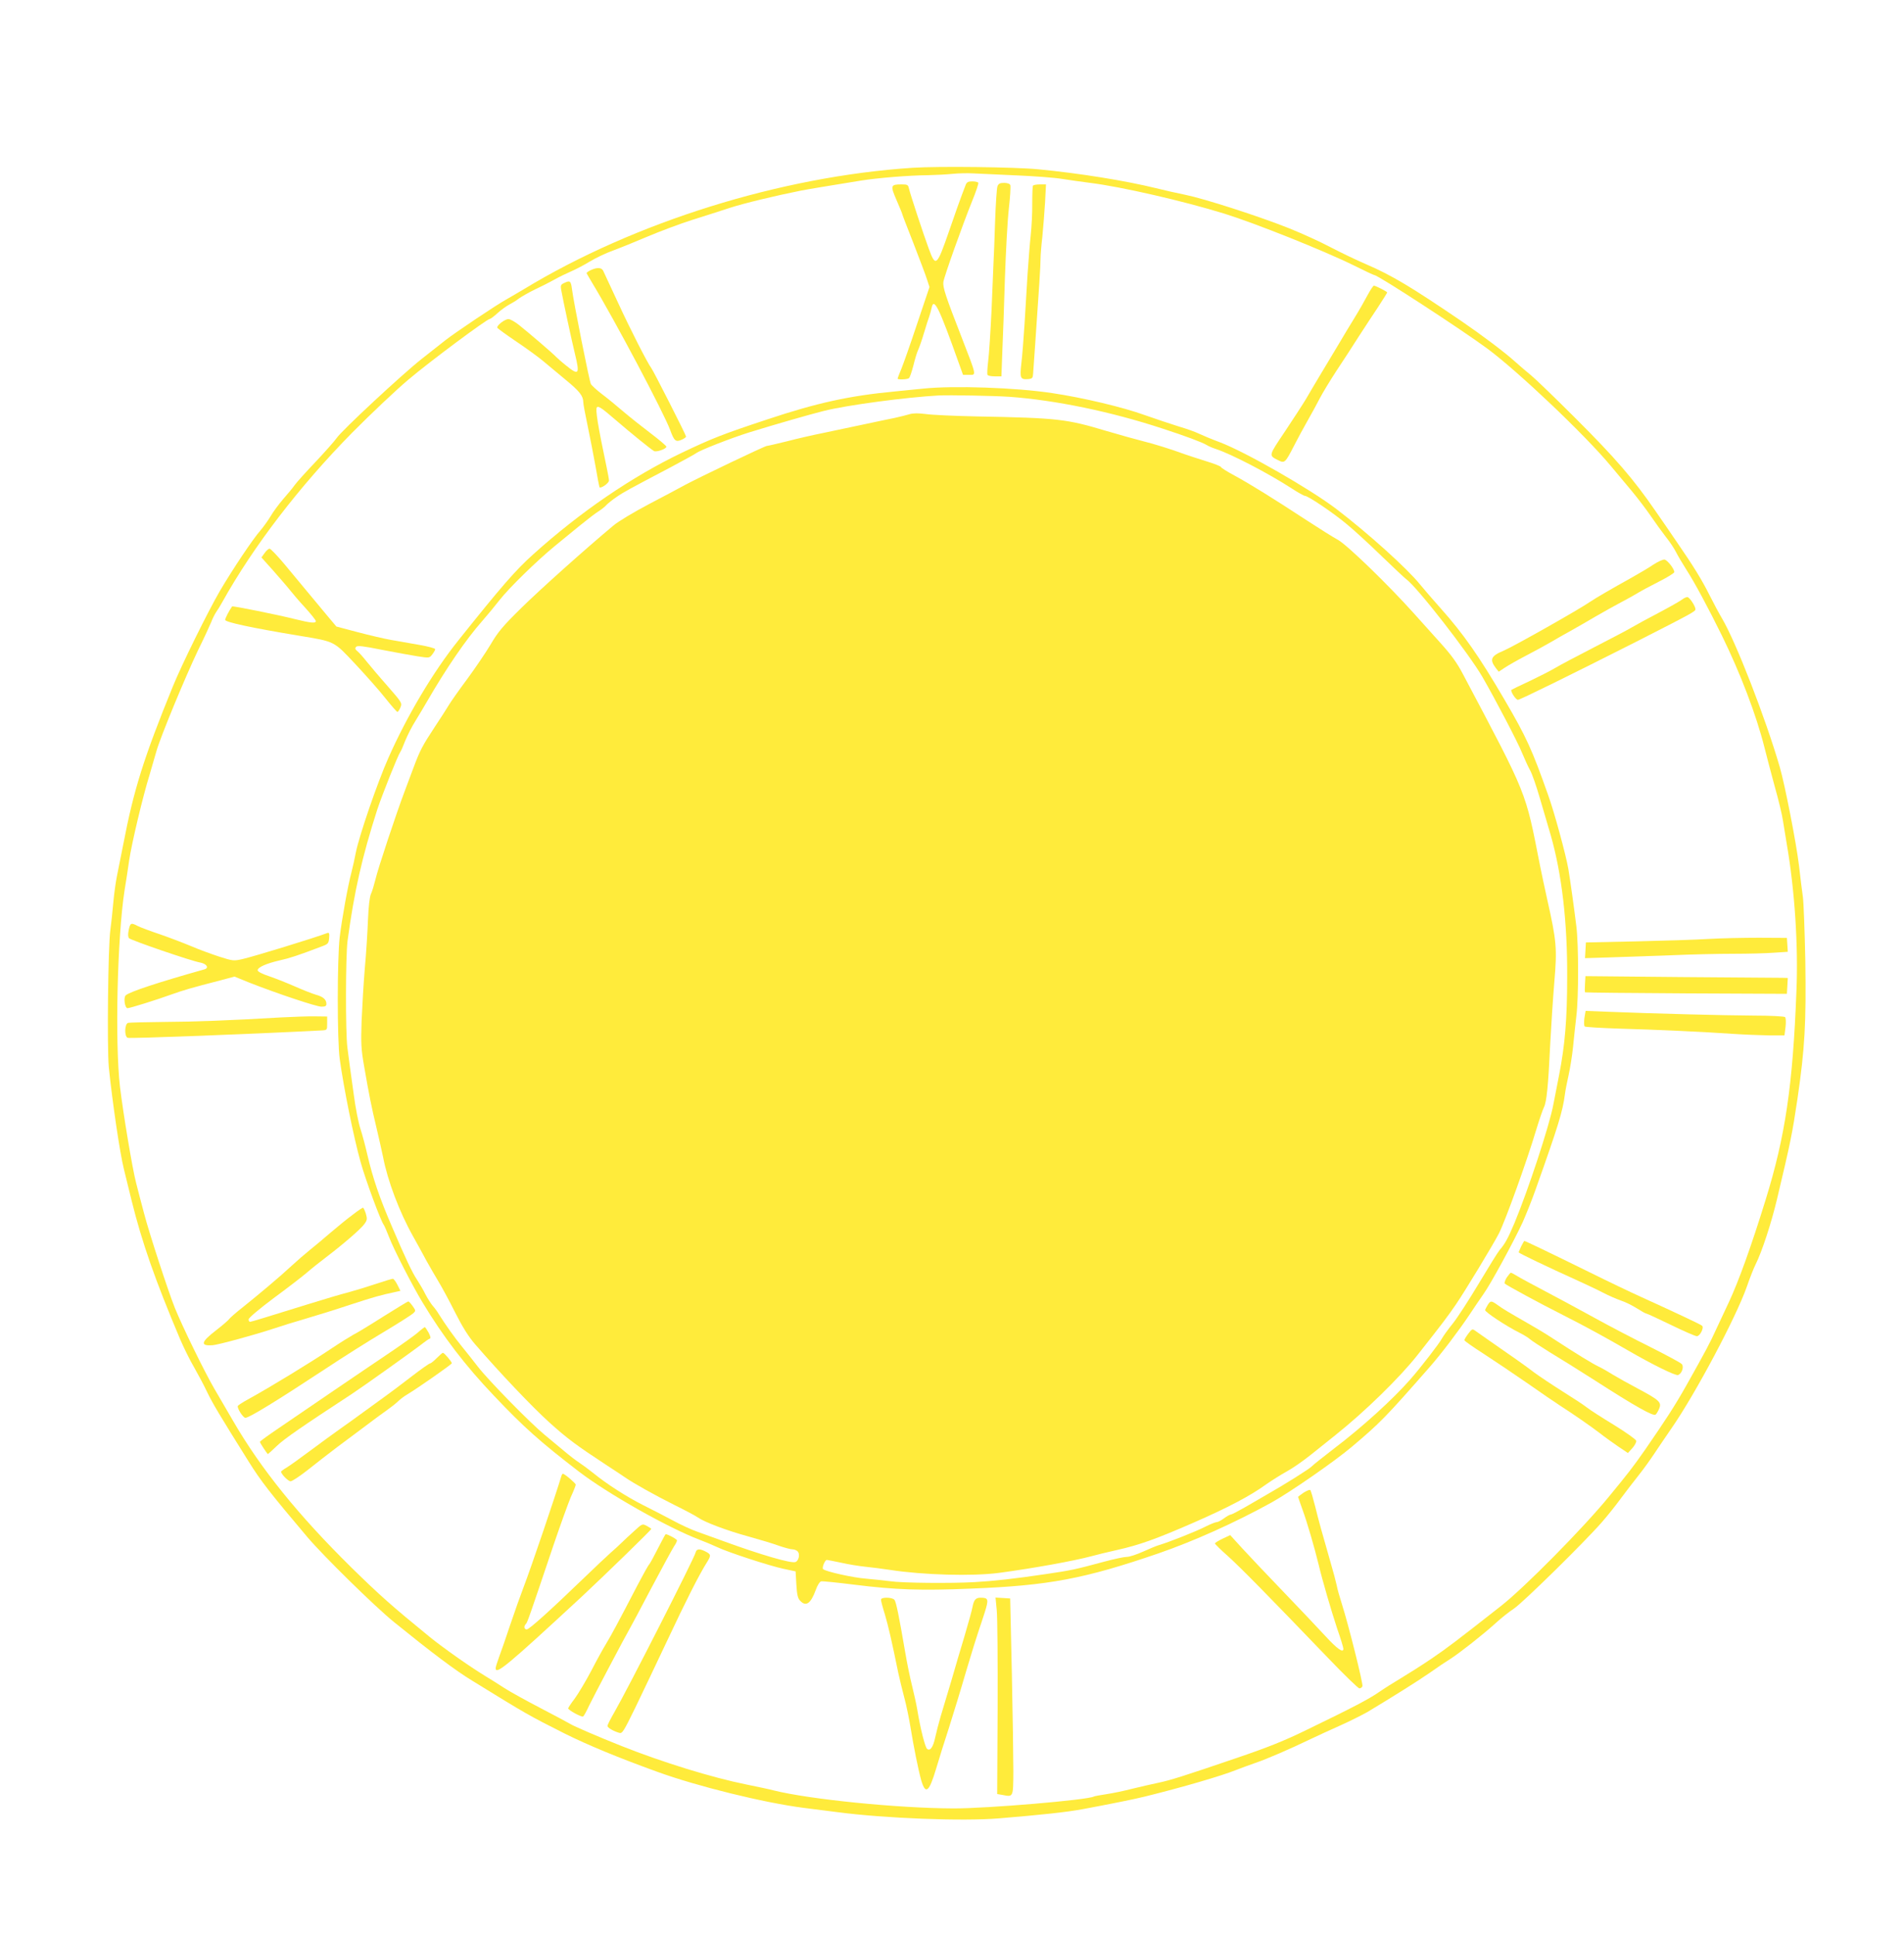 <?xml version="1.0" standalone="no"?>
<!DOCTYPE svg PUBLIC "-//W3C//DTD SVG 20010904//EN"
 "http://www.w3.org/TR/2001/REC-SVG-20010904/DTD/svg10.dtd">
<svg version="1.0" xmlns="http://www.w3.org/2000/svg"
 width="1260pt" height="1280pt" viewBox="0 0 1260 1280"
 preserveAspectRatio="xMidYMid meet">
<g transform="translate(0,1280) scale(0.1,-0.1)"
fill="#ffeb3b" stroke="none">
<path d="M6040 11690 c-873 -57 -1841 -359 -2573 -803 -34 -20 -84 -50 -111
-65 -68 -37 -344 -222 -410 -274 -30 -24 -100 -79 -156 -123 -126 -99 -531
-475 -563 -524 -14 -20 -76 -90 -138 -156 -63 -66 -125 -135 -138 -153 -13
-19 -48 -61 -78 -95 -29 -34 -66 -84 -82 -112 -16 -27 -47 -70 -68 -95 -49
-55 -184 -257 -268 -400 -78 -134 -251 -484 -311 -631 -192 -471 -259 -683
-328 -1044 -15 -77 -34 -172 -42 -210 -8 -39 -19 -118 -24 -175 -5 -58 -14
-141 -20 -185 -15 -112 -22 -776 -10 -905 23 -226 73 -568 100 -675 5 -22 28
-116 51 -208 69 -278 155 -524 321 -917 25 -58 66 -141 92 -185 25 -44 65
-118 87 -165 36 -75 84 -155 275 -460 79 -127 142 -208 388 -499 106 -125 445
-458 573 -562 252 -204 407 -321 521 -390 357 -220 371 -228 609 -348 153 -76
353 -159 613 -253 264 -96 703 -204 965 -238 39 -5 141 -18 228 -29 311 -41
827 -61 1067 -41 278 23 448 41 555 61 167 31 343 66 410 83 248 61 508 137
605 176 30 12 88 33 128 47 74 25 229 92 364 157 40 19 128 60 196 90 67 30
148 71 180 89 165 99 331 203 412 259 49 35 112 77 138 93 61 39 214 159 299
236 36 33 91 77 122 97 59 39 471 444 582 572 36 41 92 111 124 155 33 44 86
114 119 155 33 41 80 107 105 145 26 39 76 113 112 165 159 229 427 734 498
935 21 61 48 129 59 150 42 84 104 273 142 433 91 383 100 429 135 662 49 336
58 500 52 915 -4 193 -11 382 -16 420 -6 39 -17 133 -26 210 -18 149 -93 533
-127 650 -94 324 -290 828 -383 985 -18 30 -54 97 -80 149 -54 108 -110 198
-219 356 -41 61 -105 153 -141 205 -145 211 -267 352 -533 617 -133 133 -264
259 -290 280 -26 21 -72 60 -103 88 -68 62 -221 177 -354 268 -333 227 -467
307 -635 379 -63 27 -169 78 -236 113 -66 35 -189 91 -274 125 -198 79 -558
195 -685 221 -55 11 -143 31 -195 44 -199 49 -506 99 -780 125 -151 15 -659
21 -830 10z m681 -50 c118 -5 258 -15 310 -24 52 -8 135 -20 184 -26 203 -25
618 -120 889 -204 200 -62 654 -243 853 -341 72 -36 134 -65 138 -65 24 0 581
-363 750 -488 205 -153 644 -569 815 -775 36 -43 98 -117 138 -165 40 -48 97
-123 127 -167 30 -44 75 -106 99 -137 25 -31 55 -76 67 -100 12 -24 44 -78 72
-122 50 -77 145 -254 232 -431 123 -251 227 -524 281 -738 14 -56 45 -174 69
-262 25 -88 49 -189 54 -225 6 -36 17 -104 25 -153 53 -307 77 -674 64 -977
-24 -623 -74 -958 -203 -1375 -95 -308 -179 -541 -244 -680 -21 -44 -58 -123
-82 -175 -44 -97 -70 -145 -199 -375 -78 -138 -134 -224 -272 -424 -83 -119
-112 -156 -242 -314 -174 -212 -557 -599 -712 -721 -299 -235 -359 -280 -459
-348 -60 -41 -150 -98 -200 -128 -49 -29 -117 -72 -150 -95 -65 -45 -171 -101
-475 -248 -149 -73 -259 -117 -465 -187 -361 -123 -437 -147 -522 -165 -40 -8
-116 -26 -170 -39 -54 -14 -131 -30 -172 -36 -41 -6 -77 -13 -81 -15 -36 -23
-712 -80 -930 -79 -369 1 -954 60 -1190 119 -30 8 -111 25 -180 39 -229 46
-558 148 -825 254 -161 64 -318 132 -340 146 -11 7 -99 54 -195 104 -96 50
-205 110 -242 134 -37 24 -92 59 -124 78 -110 67 -281 188 -370 260 -255 208
-332 277 -518 459 -353 348 -599 653 -782 968 -32 54 -89 152 -127 218 -64
110 -210 409 -259 530 -44 109 -171 498 -204 625 -20 74 -44 167 -54 207 -24
92 -85 458 -106 633 -34 294 -18 986 30 1298 9 53 23 144 31 202 17 112 89
417 135 565 15 50 35 119 45 155 25 90 189 487 275 667 40 81 79 166 88 188 8
22 23 51 32 65 10 14 28 43 40 65 206 370 510 766 860 1122 124 125 291 283
372 351 140 119 521 402 539 402 5 0 28 17 52 39 23 21 58 46 77 56 19 10 49
28 65 41 17 12 64 39 105 59 41 19 100 49 130 66 30 17 80 41 110 54 30 13 86
42 125 66 38 23 106 55 150 71 44 16 148 58 230 93 83 35 216 85 295 110 80
25 192 61 250 80 92 30 300 80 470 114 51 10 180 31 395 66 112 18 319 35 445
36 52 1 127 5 165 9 39 4 99 5 135 3 36 -2 162 -8 281 -13z"/>
<path d="M6391 11578 c-5 -13 -16 -41 -24 -63 -9 -22 -47 -130 -85 -240 -82
-237 -90 -244 -134 -125 -36 97 -125 367 -133 403 -5 24 -10 27 -48 27 -74 0
-76 -7 -34 -104 20 -47 37 -87 37 -90 0 -3 33 -90 74 -193 40 -104 81 -211 90
-240 l17 -52 -81 -241 c-44 -133 -92 -268 -105 -300 -14 -33 -25 -62 -25 -65
0 -8 64 -6 75 3 6 4 18 41 29 82 10 41 24 89 32 105 8 17 25 66 38 110 13 44
29 94 35 110 6 17 13 43 16 58 15 73 49 3 180 -365 l28 -78 40 0 c49 0 52 -13
-48 245 -108 277 -127 335 -122 370 5 36 126 375 190 534 26 63 44 118 41 122
-3 5 -21 9 -40 9 -26 0 -36 -5 -43 -22z"/>
<path d="M6601 11568 c-5 -13 -12 -120 -16 -238 -4 -118 -8 -235 -10 -260 -1
-25 -7 -166 -13 -315 -7 -148 -17 -305 -23 -348 -5 -42 -7 -82 -4 -87 3 -6 25
-10 49 -10 l43 0 6 163 c4 89 12 306 17 482 6 176 17 384 26 463 9 78 13 149
10 157 -3 9 -19 15 -41 15 -28 0 -37 -5 -44 -22z"/>
<path d="M6836 11572 c-3 -4 -5 -57 -5 -118 1 -60 -4 -154 -10 -209 -6 -55
-15 -172 -21 -260 -5 -88 -14 -236 -20 -330 -6 -93 -15 -210 -21 -259 -11 -99
-7 -108 46 -104 27 3 30 7 32 38 1 19 7 103 13 185 25 355 37 542 36 575 0 19
5 85 12 145 6 61 14 163 18 228 l6 117 -40 0 c-23 0 -43 -4 -46 -8z"/>
<path d="M3912 11014 c-18 -8 -32 -18 -30 -22 2 -4 18 -32 36 -62 147 -242
475 -861 517 -975 26 -72 37 -81 74 -65 17 7 31 17 31 22 0 10 -216 435 -230
453 -24 31 -139 256 -219 430 -51 110 -96 207 -100 215 -11 20 -39 22 -79 4z"/>
<path d="M3732 10927 c-20 -9 -23 -16 -19 -41 15 -82 70 -338 92 -428 33 -135
26 -145 -59 -76 -28 22 -58 49 -66 57 -19 21 -186 164 -248 213 -26 20 -56 37
-67 37 -24 0 -79 -42 -74 -57 2 -5 58 -46 125 -91 67 -45 148 -104 180 -131
32 -27 100 -83 150 -125 89 -73 114 -105 114 -146 0 -12 13 -82 29 -157 16
-76 39 -195 52 -267 12 -71 24 -133 26 -138 7 -12 63 26 63 44 0 9 -7 47 -15
85 -59 280 -76 386 -65 399 9 11 31 -3 120 -80 107 -92 233 -194 258 -209 15
-9 82 14 82 29 0 5 -48 46 -105 89 -58 44 -140 109 -182 145 -42 36 -105 88
-140 114 -35 27 -68 57 -73 67 -10 19 -114 540 -125 628 -7 54 -13 59 -53 39z"/>
<path d="M9051 10849 c-18 -34 -57 -103 -88 -153 -31 -50 -77 -127 -103 -171
-26 -44 -77 -129 -114 -190 -36 -60 -83 -139 -103 -174 -21 -35 -84 -132 -140
-216 -110 -164 -108 -157 -44 -190 42 -21 46 -18 104 95 24 47 65 123 92 170
27 47 62 112 79 145 17 33 66 114 109 180 44 66 109 166 145 223 37 57 95 146
130 198 34 52 62 97 62 99 0 6 -77 45 -88 45 -5 0 -23 -28 -41 -61z"/>
<path d="M6110 10229 c-36 -4 -121 -12 -190 -19 -297 -28 -513 -75 -840 -184
-302 -100 -367 -126 -565 -220 -334 -160 -675 -393 -987 -674 -116 -104 -210
-212 -495 -569 -166 -207 -341 -501 -464 -780 -72 -162 -192 -512 -214 -622
-8 -42 -21 -101 -29 -131 -24 -90 -63 -307 -78 -430 -17 -148 -17 -680 0 -805
27 -195 92 -517 138 -682 32 -116 135 -395 154 -417 4 -6 20 -42 35 -81 28
-75 152 -317 219 -428 138 -230 287 -424 475 -621 198 -209 306 -305 561 -501
193 -148 592 -373 800 -452 35 -13 87 -35 115 -48 73 -35 347 -124 440 -144
l80 -17 5 -86 c4 -66 9 -91 24 -107 39 -43 71 -21 104 69 11 32 27 56 36 58
10 2 108 -8 219 -22 274 -34 441 -40 772 -26 516 20 751 65 1241 233 234 81
507 203 749 337 123 68 420 274 533 370 186 157 223 195 514 527 74 84 193
241 261 343 31 47 74 110 95 140 46 64 199 345 259 475 22 50 61 146 85 215
151 424 179 516 194 630 3 25 14 81 24 125 10 44 24 130 30 190 6 61 16 153
22 205 15 121 15 466 0 590 -16 130 -40 301 -53 380 -16 93 -93 377 -134 490
-106 300 -143 382 -288 630 -169 289 -273 437 -422 604 -50 56 -112 128 -139
161 -83 103 -342 337 -553 498 -172 131 -599 376 -770 441 -54 20 -116 46
-139 57 -22 11 -83 33 -135 48 -52 16 -152 50 -224 75 -143 52 -409 115 -610
145 -242 37 -655 51 -855 30z m568 -54 c305 -22 674 -98 1017 -211 154 -50
262 -91 290 -108 11 -7 38 -19 60 -26 102 -33 350 -162 504 -262 40 -26 79
-48 85 -48 22 0 191 -114 281 -190 50 -41 153 -136 230 -211 77 -74 149 -142
160 -150 72 -51 415 -492 506 -649 88 -153 235 -434 261 -500 17 -41 41 -93
53 -115 13 -22 42 -105 65 -185 24 -80 56 -190 72 -245 73 -255 111 -574 109
-940 0 -279 -15 -450 -53 -645 -17 -85 -34 -173 -38 -195 -26 -141 -167 -568
-258 -787 -44 -103 -63 -138 -98 -178 -12 -14 -73 -113 -137 -220 -64 -107
-141 -226 -172 -265 -31 -38 -63 -83 -72 -99 -17 -33 -144 -197 -212 -274
-115 -131 -319 -316 -501 -454 -74 -57 -142 -111 -150 -120 -15 -16 -173 -116
-300 -188 -36 -21 -101 -58 -145 -84 -44 -25 -84 -46 -90 -46 -6 0 -26 -11
-45 -25 -19 -14 -40 -25 -48 -25 -8 0 -41 -13 -73 -29 -57 -30 -244 -104 -306
-122 -18 -5 -66 -25 -108 -44 -42 -19 -90 -35 -108 -35 -18 0 -84 -14 -147
-31 -193 -52 -219 -58 -390 -83 -201 -30 -344 -46 -470 -53 -158 -9 -481 -6
-560 6 -41 5 -113 13 -160 17 -83 6 -267 47 -283 63 -9 9 12 61 25 61 4 0 48
-9 96 -19 48 -11 119 -22 157 -26 39 -4 112 -13 164 -21 219 -34 545 -43 721
-20 230 31 496 79 615 111 28 8 102 26 165 40 147 33 256 71 510 182 224 98
373 176 478 252 37 26 99 65 137 86 39 21 112 72 164 114 52 42 124 99 160
128 191 152 424 379 542 529 165 209 198 253 253 333 61 89 245 393 285 470
43 85 184 475 247 686 20 66 43 133 51 149 18 34 29 144 42 422 6 115 18 298
27 407 19 222 15 271 -46 542 -16 72 -38 175 -49 230 -98 498 -79 451 -508
1262 -40 77 -78 129 -151 210 -53 59 -133 148 -178 198 -168 187 -437 448
-499 483 -33 18 -125 76 -205 128 -229 150 -378 242 -477 296 -51 27 -93 54
-93 58 0 5 -46 23 -102 40 -57 18 -119 38 -138 45 -95 35 -203 68 -275 86 -44
11 -155 42 -247 69 -260 78 -318 85 -853 95 -148 3 -301 10 -340 16 -48 6 -81
6 -105 -1 -19 -6 -64 -17 -100 -25 -36 -7 -130 -27 -210 -44 -80 -17 -199 -42
-265 -56 -66 -13 -174 -38 -239 -55 -65 -16 -125 -30 -131 -30 -13 0 -446
-207 -545 -260 -30 -17 -136 -73 -235 -125 -99 -52 -206 -116 -237 -143 -189
-158 -483 -421 -608 -544 -122 -120 -155 -159 -204 -243 -33 -55 -103 -158
-156 -230 -53 -71 -107 -148 -120 -170 -13 -22 -54 -86 -92 -143 -81 -123 -98
-155 -139 -264 -17 -46 -44 -119 -61 -163 -54 -142 -178 -515 -193 -582 -9
-36 -22 -80 -30 -97 -9 -20 -16 -81 -20 -176 -3 -80 -12 -224 -21 -320 -8 -96
-17 -251 -21 -345 -5 -148 -3 -186 16 -295 34 -197 50 -276 82 -409 16 -68 36
-156 44 -195 30 -157 108 -364 198 -524 30 -54 71 -128 91 -166 21 -37 55 -97
77 -133 22 -36 72 -128 110 -204 49 -97 89 -161 132 -211 168 -194 378 -415
492 -518 120 -108 176 -150 385 -287 47 -30 97 -64 112 -74 60 -42 202 -121
326 -183 73 -36 145 -74 160 -85 44 -31 192 -87 335 -126 72 -20 163 -47 200
-61 38 -13 79 -24 91 -24 13 0 29 -7 36 -15 15 -18 6 -61 -16 -69 -27 -11
-227 47 -479 139 -55 20 -131 47 -169 61 -38 13 -112 47 -165 76 -53 28 -141
74 -196 101 -107 54 -240 139 -328 211 -30 24 -72 55 -93 69 -22 14 -66 48
-99 76 -33 28 -91 76 -130 108 -94 77 -372 360 -443 452 -31 40 -79 101 -107
135 -48 59 -107 142 -151 212 -11 19 -30 44 -41 56 -11 13 -32 46 -47 74 -14
29 -40 73 -57 99 -29 42 -79 148 -163 345 -85 197 -128 323 -166 485 -11 50
-31 124 -44 165 -14 41 -34 145 -45 230 -12 85 -24 173 -27 195 -3 22 -10 74
-15 115 -13 99 -12 602 1 705 44 326 96 556 197 870 34 102 136 357 152 380 5
6 19 39 33 75 15 36 44 94 67 130 22 36 57 94 77 129 126 218 258 411 364 531
36 41 88 104 115 139 64 82 251 264 366 358 35 29 107 88 160 131 53 43 111
88 131 100 19 12 43 31 53 43 11 11 40 34 65 51 46 32 83 52 355 195 88 47
165 89 172 95 24 19 231 100 353 138 178 55 402 119 490 141 154 39 546 91
765 103 72 3 362 -2 463 -9z"/>
<path d="M1751 9141 l-21 -29 78 -87 c42 -48 92 -105 110 -128 18 -23 64 -77
103 -119 38 -42 69 -81 69 -87 0 -16 -32 -13 -138 13 -110 28 -413 89 -416 84
-20 -28 -46 -79 -46 -89 0 -15 177 -53 485 -104 246 -41 231 -34 377 -189 70
-75 160 -176 199 -226 39 -49 75 -90 79 -90 4 0 13 13 20 30 12 29 10 32 -86
142 -55 62 -117 136 -139 163 -22 28 -49 58 -60 67 -16 13 -17 19 -8 29 9 9
46 5 170 -20 87 -17 193 -36 236 -43 78 -12 79 -12 98 13 10 13 19 29 19 34 0
6 -46 18 -102 28 -57 10 -141 25 -188 33 -47 8 -148 32 -224 52 l-140 37 -63
75 c-34 41 -92 111 -129 155 -36 44 -105 126 -152 183 -47 56 -91 102 -98 102
-7 0 -22 -13 -33 -29z"/>
<path d="M10942 9065 c-29 -20 -92 -57 -140 -84 -142 -79 -245 -139 -277 -161
-75 -52 -507 -296 -575 -325 -84 -35 -94 -58 -51 -115 l19 -24 39 26 c21 14
85 51 143 81 58 30 132 71 165 90 33 20 92 53 130 74 39 22 113 64 165 95 52
30 127 72 165 92 39 20 88 48 110 61 22 14 86 48 143 77 56 28 102 57 102 63
0 22 -46 80 -65 83 -11 1 -44 -14 -73 -33z"/>
<path d="M11129 8832 c-13 -10 -82 -49 -154 -87 -71 -37 -150 -80 -175 -95
-25 -15 -137 -74 -250 -132 -113 -58 -230 -120 -260 -138 -30 -18 -107 -57
-170 -87 -63 -29 -116 -55 -118 -57 -8 -9 29 -66 43 -66 14 0 359 170 780 383
371 189 395 202 395 216 0 21 -40 81 -54 81 -8 0 -24 -8 -37 -18z"/>
<path d="M852 6648 c-6 -29 -5 -47 2 -55 13 -14 415 -152 471 -161 43 -8 60
-36 28 -45 -303 -85 -497 -149 -521 -172 -16 -15 -6 -85 12 -85 15 0 192 55
291 91 78 28 133 44 323 93 l94 25 101 -41 c181 -71 441 -158 474 -158 25 0
33 4 33 18 0 29 -21 48 -69 61 -24 7 -85 31 -135 53 -50 22 -127 53 -171 68
-49 16 -80 32 -80 41 0 19 57 45 145 65 67 15 120 32 280 93 41 15 45 20 48
55 3 29 0 37 -10 34 -87 -33 -488 -156 -563 -173 -58 -13 -63 -13 -154 16 -52
17 -137 48 -190 71 -53 22 -145 57 -206 78 -60 20 -124 44 -142 53 -46 24 -51
22 -61 -25z"/>
<path d="M11305 6588 c-82 -5 -298 -12 -480 -16 l-330 -7 -3 -52 -3 -52 163 5
c90 3 272 9 404 14 133 6 320 10 416 10 96 0 216 3 267 7 l92 6 -3 46 -3 46
-185 1 c-102 0 -252 -3 -335 -8z"/>
<path d="M10489 6290 c-2 -29 -2 -53 1 -55 3 -2 305 -5 670 -7 l665 -3 3 53 3
52 -38 1 c-21 0 -322 2 -669 5 l-632 6 -3 -52z"/>
<path d="M10485 6065 c-3 -26 -3 -51 2 -56 4 -4 105 -10 223 -14 256 -7 574
-22 760 -35 74 -5 181 -9 237 -10 l102 0 7 56 c4 32 2 60 -3 65 -5 5 -96 10
-204 10 -193 1 -663 13 -960 25 l-156 6 -8 -47z"/>
<path d="M1860 6069 c-336 -20 -578 -29 -780 -30 -118 -1 -223 -4 -232 -6 -24
-6 -26 -91 -3 -99 15 -6 825 25 1285 49 35 2 35 3 35 47 l0 45 -80 1 c-44 1
-145 -3 -225 -7z"/>
<path d="M2336 4765 c-33 -24 -98 -77 -145 -117 -47 -41 -111 -94 -141 -118
-30 -24 -84 -71 -120 -104 -75 -70 -208 -182 -324 -275 -45 -35 -84 -70 -89
-77 -4 -7 -43 -41 -87 -75 -100 -77 -107 -104 -25 -99 36 2 285 70 405 110 47
16 141 45 210 65 69 20 204 62 300 94 156 51 199 63 303 85 l27 6 -20 40 c-11
22 -25 40 -30 40 -5 0 -56 -15 -112 -34 -57 -19 -139 -44 -183 -56 -44 -11
-159 -45 -255 -75 -296 -92 -385 -119 -395 -120 -5 0 -10 7 -10 16 0 10 69 68
165 140 91 67 190 143 220 169 30 26 89 73 130 104 113 86 230 187 252 219 18
25 19 33 9 68 -7 21 -15 39 -19 39 -4 0 -34 -20 -66 -45z"/>
<path d="M10067 4555 c-9 -20 -17 -38 -17 -40 0 -6 204 -103 375 -180 66 -30
149 -69 185 -88 36 -19 88 -41 116 -51 28 -9 75 -32 105 -51 30 -19 58 -35 63
-35 5 0 78 -34 163 -75 84 -41 162 -75 172 -75 21 0 49 56 35 69 -9 9 -204
100 -409 193 -60 27 -213 100 -340 163 -262 129 -421 205 -427 205 -2 0 -12
-16 -21 -35z"/>
<path d="M9971 4348 c-11 -18 -17 -36 -13 -40 11 -11 232 -131 387 -209 146
-74 276 -145 430 -234 159 -92 313 -168 330 -162 25 10 40 53 25 72 -7 9 -99
58 -204 111 -105 52 -270 138 -366 191 -96 53 -245 133 -330 178 -85 45 -171
91 -190 103 -19 12 -38 22 -42 22 -3 0 -15 -15 -27 -32z"/>
<path d="M2535 4089 c-88 -56 -177 -110 -198 -120 -20 -11 -83 -50 -140 -88
-141 -95 -407 -257 -554 -338 -35 -19 -66 -39 -69 -44 -7 -13 34 -79 50 -79
25 0 209 113 531 325 110 73 281 181 380 240 99 59 188 116 199 126 18 17 18
18 -3 48 -12 17 -25 31 -29 31 -4 0 -79 -46 -167 -101z"/>
<path d="M9846 4168 c-8 -13 -16 -28 -18 -35 -3 -12 139 -106 227 -150 28 -14
59 -33 70 -43 11 -10 71 -49 132 -87 62 -37 196 -121 298 -186 269 -173 386
-238 401 -226 6 5 17 23 24 40 17 41 2 56 -139 131 -64 34 -139 76 -167 93
-28 18 -70 42 -95 54 -42 20 -142 81 -309 190 -41 27 -109 68 -150 91 -138 79
-175 101 -209 126 -42 30 -47 30 -65 2z"/>
<path d="M2765 3984 c-22 -19 -103 -77 -180 -129 -77 -52 -246 -166 -375 -254
-129 -88 -292 -199 -362 -247 -71 -48 -128 -89 -128 -93 0 -7 49 -81 53 -81 1
0 28 24 58 53 47 46 170 131 499 346 76 50 414 291 475 339 14 11 31 23 38 25
9 3 7 14 -7 41 -11 20 -22 36 -25 36 -3 -1 -24 -16 -46 -36z"/>
<path d="M9716 3976 c-14 -19 -26 -38 -25 -43 0 -4 56 -44 125 -88 68 -44 199
-132 290 -195 90 -63 189 -131 219 -150 90 -58 197 -132 260 -180 33 -26 89
-66 124 -90 l64 -43 29 32 c16 18 28 40 26 49 -2 9 -68 56 -146 104 -79 48
-160 100 -180 116 -20 16 -93 64 -162 107 -68 43 -152 99 -186 124 -60 46
-150 109 -293 208 -42 29 -85 59 -97 68 -20 15 -23 14 -48 -19z"/>
<path d="M2890 3815 c-19 -19 -38 -35 -44 -35 -5 0 -61 -39 -123 -87 -63 -49
-142 -108 -177 -133 -34 -25 -98 -71 -142 -103 -43 -32 -112 -81 -153 -110
-41 -29 -129 -93 -196 -143 -67 -50 -138 -101 -158 -113 -21 -12 -37 -25 -37
-27 0 -16 47 -64 63 -64 10 0 60 33 111 73 50 40 139 109 197 153 58 43 145
108 193 144 47 36 107 80 133 98 27 19 60 45 75 59 15 15 43 36 62 47 73 44
296 200 296 207 0 10 -50 69 -59 69 -4 0 -22 -16 -41 -35z"/>
<path d="M3716 3038 c-38 -127 -200 -605 -251 -738 -20 -52 -59 -162 -87 -245
-27 -82 -61 -179 -74 -214 -13 -35 -24 -70 -24 -77 0 -47 71 11 572 475 151
141 458 439 458 446 0 2 -13 11 -30 20 -29 15 -30 15 -82 -33 -29 -26 -67 -61
-83 -77 -17 -17 -49 -46 -72 -66 -23 -20 -101 -94 -175 -165 -228 -220 -366
-344 -382 -344 -18 0 -21 21 -6 36 10 10 21 41 182 519 47 138 99 282 116 322
18 39 32 75 32 81 0 9 -74 72 -85 72 -3 0 -7 -6 -9 -12z"/>
<path d="M8627 2925 c-20 -14 -37 -27 -37 -28 0 -2 14 -40 30 -86 30 -81 80
-254 106 -361 24 -102 83 -304 123 -425 23 -65 41 -125 41 -133 0 -30 -40 -2
-120 85 -47 51 -171 182 -275 290 -105 109 -227 238 -272 287 l-82 90 -51 -24
c-27 -13 -50 -27 -50 -31 0 -4 39 -43 88 -86 85 -77 262 -257 655 -666 109
-114 205 -207 213 -207 8 0 17 6 20 14 6 15 -92 406 -135 541 -16 50 -32 106
-35 126 -4 20 -23 92 -43 160 -57 199 -74 258 -100 364 -14 55 -28 103 -32
107 -4 4 -23 -4 -44 -17z"/>
<path d="M4355 2558 c-26 -51 -52 -100 -59 -108 -8 -8 -41 -69 -76 -135 -134
-258 -172 -328 -208 -388 -21 -34 -66 -116 -100 -182 -35 -66 -83 -147 -107
-180 -25 -33 -45 -63 -45 -67 0 -12 89 -60 99 -54 5 3 23 36 40 73 27 56 242
464 271 513 5 8 69 128 141 265 73 138 141 262 151 277 10 14 18 31 18 37 0 8
-60 41 -75 41 -2 0 -24 -42 -50 -92z"/>
<path d="M4603 2528 c-10 -40 -450 -905 -538 -1057 -25 -43 -45 -83 -45 -89 0
-12 37 -34 77 -46 21 -7 29 7 107 166 46 95 141 295 211 443 122 260 212 438
262 517 30 48 29 54 -7 73 -41 21 -61 19 -67 -7z"/>
<path d="M5830 2217 c0 -8 11 -51 26 -98 22 -75 45 -173 89 -389 8 -36 25
-108 39 -160 14 -52 32 -140 41 -195 20 -125 52 -284 71 -352 29 -99 52 -81
99 76 19 64 57 186 85 271 27 85 79 254 114 375 36 121 73 240 82 265 9 25 27
81 41 124 27 86 24 96 -28 96 -32 0 -44 -14 -53 -60 -3 -19 -27 -105 -52 -190
-26 -85 -66 -222 -90 -305 -25 -82 -56 -186 -69 -230 -13 -44 -29 -106 -36
-139 -14 -66 -34 -93 -54 -76 -13 11 -44 132 -65 260 -6 36 -22 108 -35 160
-13 52 -33 149 -44 215 -42 246 -61 338 -72 351 -15 18 -89 19 -89 1z"/>
<path d="M6596 2148 c5 -46 7 -338 6 -650 l-3 -567 35 -6 c72 -14 71 -17 72
155 0 85 -4 378 -10 650 l-11 495 -49 3 -48 3 8 -83z"/>
</g>
</svg>
